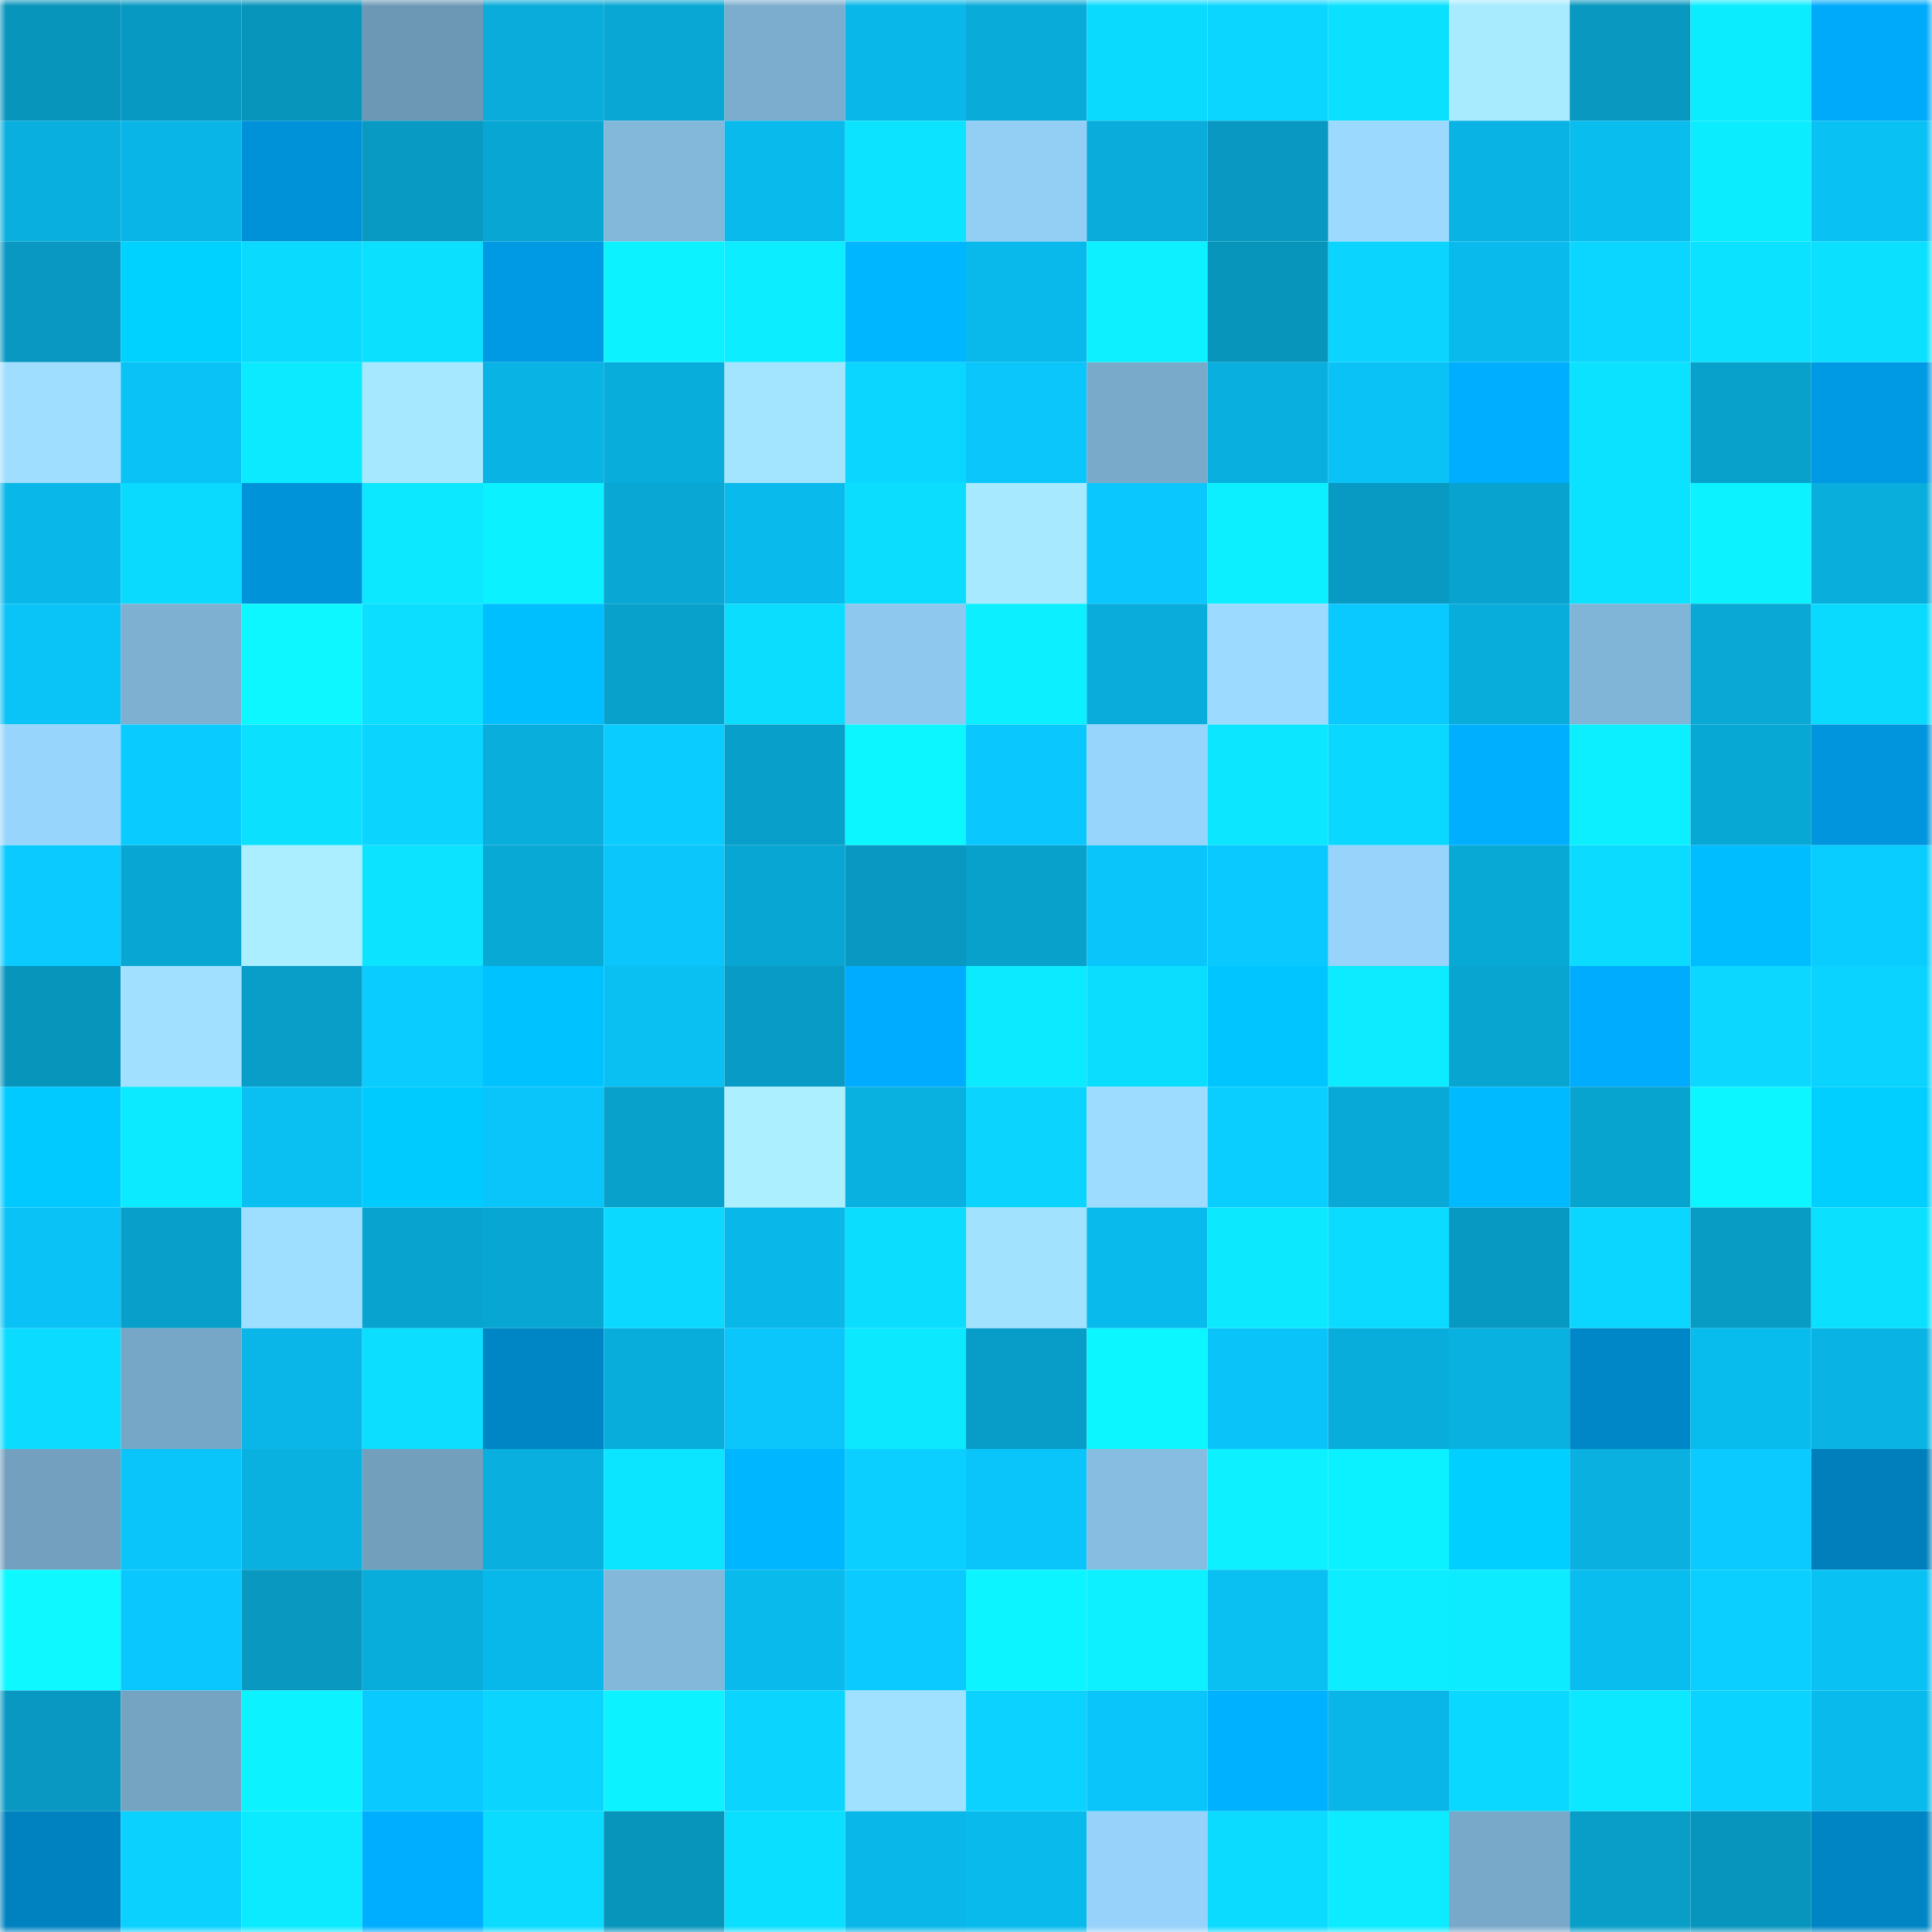 <svg viewBox="0 0 160 160" fill="none" role="img" xmlns="http://www.w3.org/2000/svg" width="240" height="240" name="ens%2Ctitohash.eth"><mask id="1529199669" mask-type="alpha" maskUnits="userSpaceOnUse" x="0" y="0" width="160" height="160"><rect width="160" height="160" fill="#FFFFFF"></rect></mask><g mask="url(#1529199669)"><rect x="0" y="0" width="10" height="10" fill="#0895bc"></rect><rect x="10" y="0" width="10" height="10" fill="#0899c2"></rect><rect x="20" y="0" width="10" height="10" fill="#0895bc"></rect><rect x="30" y="0" width="10" height="10" fill="#6d98b5"></rect><rect x="40" y="0" width="10" height="10" fill="#09acda"></rect><rect x="50" y="0" width="10" height="10" fill="#08a7d4"></rect><rect x="60" y="0" width="10" height="10" fill="#7cadce"></rect><rect x="70" y="0" width="10" height="10" fill="#09b7e9"></rect><rect x="80" y="0" width="10" height="10" fill="#09abd8"></rect><rect x="90" y="0" width="10" height="10" fill="#0bdaff"></rect><rect x="100" y="0" width="10" height="10" fill="#0bd6ff"></rect><rect x="110" y="0" width="10" height="10" fill="#0be1ff"></rect><rect x="120" y="0" width="10" height="10" fill="#a8ebff"></rect><rect x="130" y="0" width="10" height="10" fill="#0898c0"></rect><rect x="140" y="0" width="10" height="10" fill="#0cecff"></rect><rect x="150" y="0" width="10" height="10" fill="#00aafb"></rect><rect x="0" y="10" width="10" height="10" fill="#09afde"></rect><rect x="10" y="10" width="10" height="10" fill="#09b5e6"></rect><rect x="20" y="10" width="10" height="10" fill="#0092d8"></rect><rect x="30" y="10" width="10" height="10" fill="#089ac3"></rect><rect x="40" y="10" width="10" height="10" fill="#08a6d3"></rect><rect x="50" y="10" width="10" height="10" fill="#83b8db"></rect><rect x="60" y="10" width="10" height="10" fill="#09bbed"></rect><rect x="70" y="10" width="10" height="10" fill="#0be3ff"></rect><rect x="80" y="10" width="10" height="10" fill="#93cef5"></rect><rect x="90" y="10" width="10" height="10" fill="#09acda"></rect><rect x="100" y="10" width="10" height="10" fill="#0898c1"></rect><rect x="110" y="10" width="10" height="10" fill="#9bd9ff"></rect><rect x="120" y="10" width="10" height="10" fill="#09b3e3"></rect><rect x="130" y="10" width="10" height="10" fill="#0abdef"></rect><rect x="140" y="10" width="10" height="10" fill="#0cecff"></rect><rect x="150" y="10" width="10" height="10" fill="#0ac1f4"></rect><rect x="0" y="20" width="10" height="10" fill="#0898c1"></rect><rect x="10" y="20" width="10" height="10" fill="#00d2ff"></rect><rect x="20" y="20" width="10" height="10" fill="#0bdaff"></rect><rect x="30" y="20" width="10" height="10" fill="#0be1ff"></rect><rect x="40" y="20" width="10" height="10" fill="#009ae4"></rect><rect x="50" y="20" width="10" height="10" fill="#0cf2ff"></rect><rect x="60" y="20" width="10" height="10" fill="#0cedff"></rect><rect x="70" y="20" width="10" height="10" fill="#00b7ff"></rect><rect x="80" y="20" width="10" height="10" fill="#09b9eb"></rect><rect x="90" y="20" width="10" height="10" fill="#0cf0ff"></rect><rect x="100" y="20" width="10" height="10" fill="#0895bc"></rect><rect x="110" y="20" width="10" height="10" fill="#0bd5ff"></rect><rect x="120" y="20" width="10" height="10" fill="#09baec"></rect><rect x="130" y="20" width="10" height="10" fill="#0bd6ff"></rect><rect x="140" y="20" width="10" height="10" fill="#0be2ff"></rect><rect x="150" y="20" width="10" height="10" fill="#0be0ff"></rect><rect x="0" y="30" width="10" height="10" fill="#9fdeff"></rect><rect x="10" y="30" width="10" height="10" fill="#0ac2f5"></rect><rect x="20" y="30" width="10" height="10" fill="#0ceaff"></rect><rect x="30" y="30" width="10" height="10" fill="#a6e8ff"></rect><rect x="40" y="30" width="10" height="10" fill="#09b3e3"></rect><rect x="50" y="30" width="10" height="10" fill="#09addc"></rect><rect x="60" y="30" width="10" height="10" fill="#a3e4ff"></rect><rect x="70" y="30" width="10" height="10" fill="#0bd6ff"></rect><rect x="80" y="30" width="10" height="10" fill="#0ac6fb"></rect><rect x="90" y="30" width="10" height="10" fill="#79aaca"></rect><rect x="100" y="30" width="10" height="10" fill="#09b0df"></rect><rect x="110" y="30" width="10" height="10" fill="#0ac2f6"></rect><rect x="120" y="30" width="10" height="10" fill="#00aeff"></rect><rect x="130" y="30" width="10" height="10" fill="#0be2ff"></rect><rect x="140" y="30" width="10" height="10" fill="#08a1cc"></rect><rect x="150" y="30" width="10" height="10" fill="#009ae4"></rect><rect x="0" y="40" width="10" height="10" fill="#09b8e9"></rect><rect x="10" y="40" width="10" height="10" fill="#0bdaff"></rect><rect x="20" y="40" width="10" height="10" fill="#0093d9"></rect><rect x="30" y="40" width="10" height="10" fill="#0ce8ff"></rect><rect x="40" y="40" width="10" height="10" fill="#0cf1ff"></rect><rect x="50" y="40" width="10" height="10" fill="#08a7d4"></rect><rect x="60" y="40" width="10" height="10" fill="#09bbed"></rect><rect x="70" y="40" width="10" height="10" fill="#0bddff"></rect><rect x="80" y="40" width="10" height="10" fill="#a7eaff"></rect><rect x="90" y="40" width="10" height="10" fill="#0ac8fd"></rect><rect x="100" y="40" width="10" height="10" fill="#0cefff"></rect><rect x="110" y="40" width="10" height="10" fill="#089ac3"></rect><rect x="120" y="40" width="10" height="10" fill="#08a3cf"></rect><rect x="130" y="40" width="10" height="10" fill="#0be2ff"></rect><rect x="140" y="40" width="10" height="10" fill="#0cf2ff"></rect><rect x="150" y="40" width="10" height="10" fill="#09aedd"></rect><rect x="0" y="50" width="10" height="10" fill="#0ac3f7"></rect><rect x="10" y="50" width="10" height="10" fill="#7eb0d1"></rect><rect x="20" y="50" width="10" height="10" fill="#0cf7ff"></rect><rect x="30" y="50" width="10" height="10" fill="#0bdeff"></rect><rect x="40" y="50" width="10" height="10" fill="#00bfff"></rect><rect x="50" y="50" width="10" height="10" fill="#08a1cc"></rect><rect x="60" y="50" width="10" height="10" fill="#0bddff"></rect><rect x="70" y="50" width="10" height="10" fill="#8fc8ee"></rect><rect x="80" y="50" width="10" height="10" fill="#0cefff"></rect><rect x="90" y="50" width="10" height="10" fill="#09acda"></rect><rect x="100" y="50" width="10" height="10" fill="#9cdaff"></rect><rect x="110" y="50" width="10" height="10" fill="#0ac9fe"></rect><rect x="120" y="50" width="10" height="10" fill="#09addb"></rect><rect x="130" y="50" width="10" height="10" fill="#81b5d7"></rect><rect x="140" y="50" width="10" height="10" fill="#09a8d5"></rect><rect x="150" y="50" width="10" height="10" fill="#0bdaff"></rect><rect x="0" y="60" width="10" height="10" fill="#98d5fd"></rect><rect x="10" y="60" width="10" height="10" fill="#0acbff"></rect><rect x="20" y="60" width="10" height="10" fill="#0be1ff"></rect><rect x="30" y="60" width="10" height="10" fill="#0bd5ff"></rect><rect x="40" y="60" width="10" height="10" fill="#09aedc"></rect><rect x="50" y="60" width="10" height="10" fill="#0accff"></rect><rect x="60" y="60" width="10" height="10" fill="#089fca"></rect><rect x="70" y="60" width="10" height="10" fill="#0cf6ff"></rect><rect x="80" y="60" width="10" height="10" fill="#0ac8fe"></rect><rect x="90" y="60" width="10" height="10" fill="#98d5fd"></rect><rect x="100" y="60" width="10" height="10" fill="#0ce6ff"></rect><rect x="110" y="60" width="10" height="10" fill="#0bd8ff"></rect><rect x="120" y="60" width="10" height="10" fill="#00b0ff"></rect><rect x="130" y="60" width="10" height="10" fill="#0cefff"></rect><rect x="140" y="60" width="10" height="10" fill="#08a8d5"></rect><rect x="150" y="60" width="10" height="10" fill="#0095dc"></rect><rect x="0" y="70" width="10" height="10" fill="#0acaff"></rect><rect x="10" y="70" width="10" height="10" fill="#08a6d2"></rect><rect x="20" y="70" width="10" height="10" fill="#aaeeff"></rect><rect x="30" y="70" width="10" height="10" fill="#0ce4ff"></rect><rect x="40" y="70" width="10" height="10" fill="#09a9d6"></rect><rect x="50" y="70" width="10" height="10" fill="#0ac6fb"></rect><rect x="60" y="70" width="10" height="10" fill="#08a6d3"></rect><rect x="70" y="70" width="10" height="10" fill="#0898c1"></rect><rect x="80" y="70" width="10" height="10" fill="#08a1cc"></rect><rect x="90" y="70" width="10" height="10" fill="#0ac5f9"></rect><rect x="100" y="70" width="10" height="10" fill="#0ac9fe"></rect><rect x="110" y="70" width="10" height="10" fill="#97d3fb"></rect><rect x="120" y="70" width="10" height="10" fill="#09a9d6"></rect><rect x="130" y="70" width="10" height="10" fill="#0bdcff"></rect><rect x="140" y="70" width="10" height="10" fill="#00bdff"></rect><rect x="150" y="70" width="10" height="10" fill="#0acdff"></rect><rect x="0" y="80" width="10" height="10" fill="#0895bc"></rect><rect x="10" y="80" width="10" height="10" fill="#a1e1ff"></rect><rect x="20" y="80" width="10" height="10" fill="#089ec8"></rect><rect x="30" y="80" width="10" height="10" fill="#0accff"></rect><rect x="40" y="80" width="10" height="10" fill="#00c2ff"></rect><rect x="50" y="80" width="10" height="10" fill="#0ac0f3"></rect><rect x="60" y="80" width="10" height="10" fill="#089bc5"></rect><rect x="70" y="80" width="10" height="10" fill="#00acff"></rect><rect x="80" y="80" width="10" height="10" fill="#0ceaff"></rect><rect x="90" y="80" width="10" height="10" fill="#0bddff"></rect><rect x="100" y="80" width="10" height="10" fill="#00c5ff"></rect><rect x="110" y="80" width="10" height="10" fill="#0cebff"></rect><rect x="120" y="80" width="10" height="10" fill="#08a5d1"></rect><rect x="130" y="80" width="10" height="10" fill="#00acfe"></rect><rect x="140" y="80" width="10" height="10" fill="#0bd7ff"></rect><rect x="150" y="80" width="10" height="10" fill="#0bd3ff"></rect><rect x="0" y="90" width="10" height="10" fill="#00caff"></rect><rect x="10" y="90" width="10" height="10" fill="#0ceaff"></rect><rect x="20" y="90" width="10" height="10" fill="#0ac0f3"></rect><rect x="30" y="90" width="10" height="10" fill="#00cbff"></rect><rect x="40" y="90" width="10" height="10" fill="#0ac5f9"></rect><rect x="50" y="90" width="10" height="10" fill="#08a1cc"></rect><rect x="60" y="90" width="10" height="10" fill="#acf0ff"></rect><rect x="70" y="90" width="10" height="10" fill="#09b1e1"></rect><rect x="80" y="90" width="10" height="10" fill="#0bd4ff"></rect><rect x="90" y="90" width="10" height="10" fill="#9ddbff"></rect><rect x="100" y="90" width="10" height="10" fill="#0aceff"></rect><rect x="110" y="90" width="10" height="10" fill="#09a9d7"></rect><rect x="120" y="90" width="10" height="10" fill="#00baff"></rect><rect x="130" y="90" width="10" height="10" fill="#08a4d0"></rect><rect x="140" y="90" width="10" height="10" fill="#0cf6ff"></rect><rect x="150" y="90" width="10" height="10" fill="#00cfff"></rect><rect x="0" y="100" width="10" height="10" fill="#0ac2f6"></rect><rect x="10" y="100" width="10" height="10" fill="#089fca"></rect><rect x="20" y="100" width="10" height="10" fill="#9edeff"></rect><rect x="30" y="100" width="10" height="10" fill="#08a3cf"></rect><rect x="40" y="100" width="10" height="10" fill="#08a7d3"></rect><rect x="50" y="100" width="10" height="10" fill="#0bd9ff"></rect><rect x="60" y="100" width="10" height="10" fill="#09b7e8"></rect><rect x="70" y="100" width="10" height="10" fill="#0bddff"></rect><rect x="80" y="100" width="10" height="10" fill="#a1e2ff"></rect><rect x="90" y="100" width="10" height="10" fill="#09bbed"></rect><rect x="100" y="100" width="10" height="10" fill="#0ce9ff"></rect><rect x="110" y="100" width="10" height="10" fill="#0bdbff"></rect><rect x="120" y="100" width="10" height="10" fill="#0899c2"></rect><rect x="130" y="100" width="10" height="10" fill="#0bd6ff"></rect><rect x="140" y="100" width="10" height="10" fill="#089bc4"></rect><rect x="150" y="100" width="10" height="10" fill="#0be0ff"></rect><rect x="0" y="110" width="10" height="10" fill="#0bdcff"></rect><rect x="10" y="110" width="10" height="10" fill="#77a7c7"></rect><rect x="20" y="110" width="10" height="10" fill="#09b6e7"></rect><rect x="30" y="110" width="10" height="10" fill="#0bdeff"></rect><rect x="40" y="110" width="10" height="10" fill="#0085c5"></rect><rect x="50" y="110" width="10" height="10" fill="#09addc"></rect><rect x="60" y="110" width="10" height="10" fill="#0ac6fb"></rect><rect x="70" y="110" width="10" height="10" fill="#0ce9ff"></rect><rect x="80" y="110" width="10" height="10" fill="#089dc8"></rect><rect x="90" y="110" width="10" height="10" fill="#0cf6ff"></rect><rect x="100" y="110" width="10" height="10" fill="#0ac4f9"></rect><rect x="110" y="110" width="10" height="10" fill="#09addb"></rect><rect x="120" y="110" width="10" height="10" fill="#09b1e1"></rect><rect x="130" y="110" width="10" height="10" fill="#0087c7"></rect><rect x="140" y="110" width="10" height="10" fill="#09bcee"></rect><rect x="150" y="110" width="10" height="10" fill="#09b4e5"></rect><rect x="0" y="120" width="10" height="10" fill="#72a0be"></rect><rect x="10" y="120" width="10" height="10" fill="#0ac5f9"></rect><rect x="20" y="120" width="10" height="10" fill="#09b1e1"></rect><rect x="30" y="120" width="10" height="10" fill="#719fbc"></rect><rect x="40" y="120" width="10" height="10" fill="#09afde"></rect><rect x="50" y="120" width="10" height="10" fill="#0ce5ff"></rect><rect x="60" y="120" width="10" height="10" fill="#00b7ff"></rect><rect x="70" y="120" width="10" height="10" fill="#0bd0ff"></rect><rect x="80" y="120" width="10" height="10" fill="#0ac5fa"></rect><rect x="90" y="120" width="10" height="10" fill="#87bde0"></rect><rect x="100" y="120" width="10" height="10" fill="#0cf0ff"></rect><rect x="110" y="120" width="10" height="10" fill="#0cf1ff"></rect><rect x="120" y="120" width="10" height="10" fill="#00cfff"></rect><rect x="130" y="120" width="10" height="10" fill="#09b0e0"></rect><rect x="140" y="120" width="10" height="10" fill="#0acaff"></rect><rect x="150" y="120" width="10" height="10" fill="#007fbc"></rect><rect x="0" y="130" width="10" height="10" fill="#0df8ff"></rect><rect x="10" y="130" width="10" height="10" fill="#0ac8fd"></rect><rect x="20" y="130" width="10" height="10" fill="#0898c0"></rect><rect x="30" y="130" width="10" height="10" fill="#09addb"></rect><rect x="40" y="130" width="10" height="10" fill="#09b8ea"></rect><rect x="50" y="130" width="10" height="10" fill="#83b8db"></rect><rect x="60" y="130" width="10" height="10" fill="#09baec"></rect><rect x="70" y="130" width="10" height="10" fill="#0acaff"></rect><rect x="80" y="130" width="10" height="10" fill="#0cf4ff"></rect><rect x="90" y="130" width="10" height="10" fill="#0cf0ff"></rect><rect x="100" y="130" width="10" height="10" fill="#0ac0f3"></rect><rect x="110" y="130" width="10" height="10" fill="#0ceeff"></rect><rect x="120" y="130" width="10" height="10" fill="#0cebff"></rect><rect x="130" y="130" width="10" height="10" fill="#0abdef"></rect><rect x="140" y="130" width="10" height="10" fill="#0bd0ff"></rect><rect x="150" y="130" width="10" height="10" fill="#0ac1f4"></rect><rect x="0" y="140" width="10" height="10" fill="#0898c1"></rect><rect x="10" y="140" width="10" height="10" fill="#75a4c3"></rect><rect x="20" y="140" width="10" height="10" fill="#0cf3ff"></rect><rect x="30" y="140" width="10" height="10" fill="#0ac9fe"></rect><rect x="40" y="140" width="10" height="10" fill="#0bd5ff"></rect><rect x="50" y="140" width="10" height="10" fill="#0cf2ff"></rect><rect x="60" y="140" width="10" height="10" fill="#0bd4ff"></rect><rect x="70" y="140" width="10" height="10" fill="#a0e1ff"></rect><rect x="80" y="140" width="10" height="10" fill="#0bd2ff"></rect><rect x="90" y="140" width="10" height="10" fill="#0ac5f9"></rect><rect x="100" y="140" width="10" height="10" fill="#00b1ff"></rect><rect x="110" y="140" width="10" height="10" fill="#09b6e7"></rect><rect x="120" y="140" width="10" height="10" fill="#0bd8ff"></rect><rect x="130" y="140" width="10" height="10" fill="#0ce8ff"></rect><rect x="140" y="140" width="10" height="10" fill="#0bd3ff"></rect><rect x="150" y="140" width="10" height="10" fill="#09bbec"></rect><rect x="0" y="150" width="10" height="10" fill="#0082c0"></rect><rect x="10" y="150" width="10" height="10" fill="#0bd1ff"></rect><rect x="20" y="150" width="10" height="10" fill="#0ceaff"></rect><rect x="30" y="150" width="10" height="10" fill="#00aeff"></rect><rect x="40" y="150" width="10" height="10" fill="#0bdbff"></rect><rect x="50" y="150" width="10" height="10" fill="#0895bc"></rect><rect x="60" y="150" width="10" height="10" fill="#0bdfff"></rect><rect x="70" y="150" width="10" height="10" fill="#09b7e9"></rect><rect x="80" y="150" width="10" height="10" fill="#09bbed"></rect><rect x="90" y="150" width="10" height="10" fill="#96d2fa"></rect><rect x="100" y="150" width="10" height="10" fill="#0bdbff"></rect><rect x="110" y="150" width="10" height="10" fill="#0cebff"></rect><rect x="120" y="150" width="10" height="10" fill="#79a9c9"></rect><rect x="130" y="150" width="10" height="10" fill="#089ec8"></rect><rect x="140" y="150" width="10" height="10" fill="#0895bd"></rect><rect x="150" y="150" width="10" height="10" fill="#0085c4"></rect></g></svg>